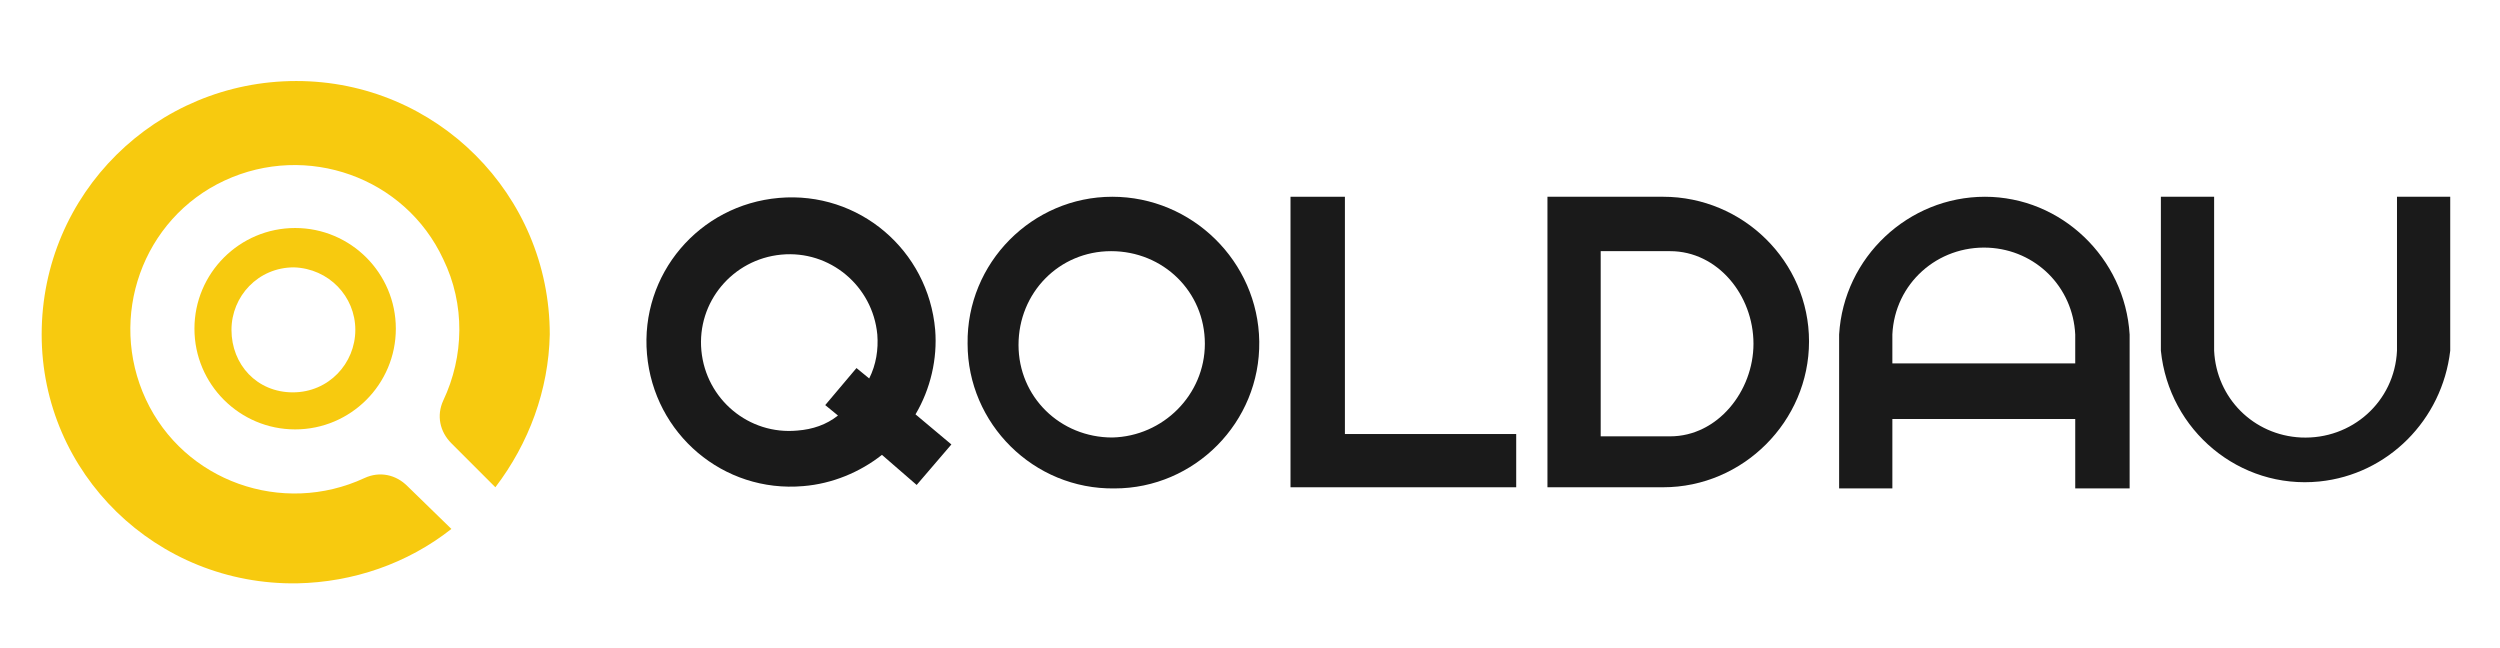 <?xml version="1.0" encoding="utf-8"?>
<!-- Generator: Adobe Illustrator 22.0.1, SVG Export Plug-In . SVG Version: 6.00 Build 0)  -->
<svg version="1.1" id="Main" xmlns="http://www.w3.org/2000/svg" xmlns:xlink="http://www.w3.org/1999/xlink" x="0px" y="0px"
	 viewBox="0 0 216 56" style="enable-background:new 0 0 216 56;" xml:space="preserve">
<style type="text/css">
	.st0{fill:#F7CA0F;}
	.st1{fill:#1A1A1A;}
</style>
<g id="Qoldau">
	<path class="st0" d="M16.8,28.4c0,4.8,3.9,8.7,8.7,8.7s8.7-3.9,8.7-8.7s-3.9-8.7-8.7-8.7S16.8,23.6,16.8,28.4L16.8,28.4z
		 M30.7,28.5c0,2.9-2.3,5.4-5.4,5.4S20,31.5,20,28.5c0-2.9,2.3-5.4,5.4-5.4l0,0C28.4,23.2,30.7,25.6,30.7,28.5L30.7,28.5z"/>
	<path class="st0" d="M31.5,41.3c-7.1,3.3-15.6,0.3-18.9-6.8s-0.3-15.6,6.8-18.9s15.6-0.3,18.9,6.8c1.9,3.9,1.8,8.4,0,12.2
		c-0.6,1.3-0.3,2.7,0.7,3.7l3.8,3.8c2.9-3.8,4.6-8.4,4.7-13.2C47.5,16.8,37.7,7,25.6,7s-22,9.7-22,21.9c0,12,9.9,21.7,22.1,21.5
		c4.8-0.1,9.5-1.7,13.3-4.7L35.2,42C34.2,41,32.8,40.7,31.5,41.3z"/>
	<path class="st1" d="M143.7,17h-10v25.1h10c6.9,0,12.6-5.7,12.6-12.6S150.6,17,143.7,17z M144.3,37.7h-6v-16h6c4.1,0,7.2,3.8,7.2,8
		C151.5,33.8,148.4,37.7,144.3,37.7L144.3,37.7z"/>
	<path class="st1" d="M96.1,17c-6.9,0-12.6,5.7-12.5,12.7c0,6.9,5.7,12.6,12.7,12.5c6.9,0,12.6-5.7,12.5-12.7
		C108.7,22.6,103,17,96.1,17L96.1,17z M96.1,37.8c-4.5,0-8.1-3.5-8.1-8s3.5-8.1,8-8.1s8.1,3.5,8.1,8
		C104.1,34.1,100.5,37.7,96.1,37.8L96.1,37.8z"/>
	<polygon class="st1" points="116.2,17 111.5,17 111.5,42.1 114.9,42.1 116.2,42.1 131,42.1 131,37.5 116.2,37.5 	"/>
	<path class="st1" d="M171.5,17c-6.6,0-12.2,5.2-12.6,11.9c0,0.2,0,13.3,0,13.3h4.6v-6h15.8v6h4.7V28.9l0,0
		C183.6,22.3,178.1,17,171.5,17z M179.3,31.4h-15.8v-2.5c0.2-4.4,3.9-7.7,8.3-7.5c4.1,0.2,7.3,3.4,7.5,7.5V31.4z"/>
	<path class="st1" d="M207.1,17v13.3c-0.2,4.4-3.9,7.7-8.3,7.5c-4.1-0.2-7.3-3.4-7.5-7.5V17h-4.6c0,0,0,13.1,0,13.3
		c0.7,6.9,6.8,12,13.7,11.3c5.9-0.6,10.6-5.3,11.3-11.3V17H207.1z"/>
	<path class="st1" d="M80.8,28.5c-0.6-6.9-6.6-12-13.5-11.4s-12,6.6-11.4,13.5s6.6,12,13.5,11.4c2.5-0.2,4.9-1.2,6.8-2.7l3,2.6
		l3-3.5l-3.1-2.6C80.4,33.6,81,31,80.8,28.5z M68.9,37.2c-4.2,0.4-7.9-2.7-8.3-6.9s2.7-7.9,6.9-8.3s7.9,2.7,8.3,6.9
		c0.1,1.3-0.1,2.6-0.7,3.8L74,31.8L71.3,35l1.1,0.9C71.4,36.7,70.2,37.1,68.9,37.2z"/>
</g>
</svg>

